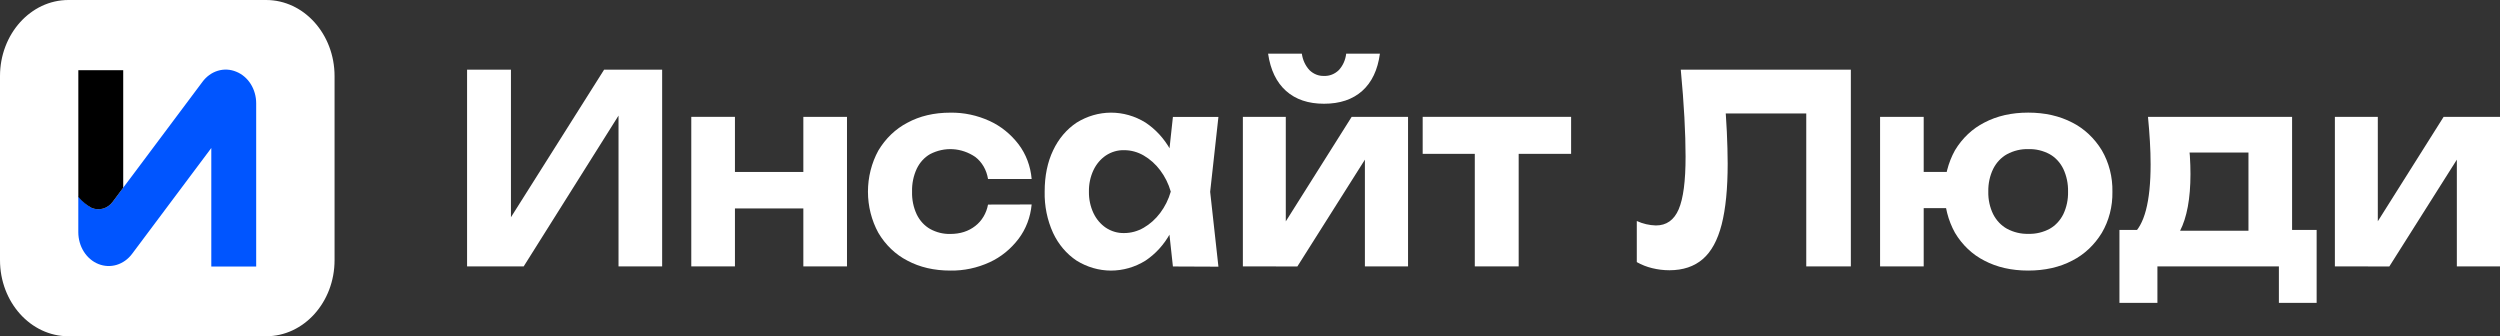 <?xml version="1.0" encoding="UTF-8"?> <svg xmlns="http://www.w3.org/2000/svg" width="171" height="23" viewBox="0 0 171 23" fill="none"><rect x="0" y="0" width="171" height="23" fill="#333333" stroke="none"/><path d="M18.2 0H4.683C2.097 0 0 2.332 0 5.209V17.791C0 20.668 2.097 23 4.683 23H18.2C20.787 23 22.884 20.668 22.884 17.791V5.209C22.884 2.332 20.787 0 18.2 0Z" fill="white"></path><path d="M16.153 4.903C15.751 4.737 15.313 4.715 14.9 4.84C14.487 4.965 14.119 5.23 13.847 5.599L8.975 12.109L8.445 12.812L8.428 12.832L7.712 13.798C7.541 14.028 7.31 14.192 7.051 14.267C6.792 14.342 6.519 14.325 6.269 14.219C5.923 14.021 5.614 13.754 5.356 13.431V15.883C5.357 16.359 5.488 16.823 5.734 17.212C5.98 17.601 6.327 17.897 6.729 18.058C7.131 18.22 7.568 18.24 7.981 18.116C8.393 17.991 8.762 17.729 9.035 17.363L14.453 10.123V18.231H17.523V7.071C17.524 6.596 17.393 6.133 17.148 5.744C16.903 5.356 16.555 5.062 16.153 4.903Z" fill="#0055FF"></path><path d="M6.269 14.22C6.518 14.326 6.792 14.343 7.051 14.268C7.31 14.193 7.541 14.029 7.711 13.8L8.428 12.836V4.803H5.358V13.469C5.617 13.78 5.925 14.035 6.269 14.22Z" fill="black"></path><path d="M31.948 18.221V4.764H34.949V16.462L34.062 16.264L41.322 4.764H45.291V18.221H42.307V6.325L43.178 6.522L35.821 18.221H31.948Z" fill="white"></path><path d="M47.284 7.992H50.27V18.221H47.284V7.992ZM48.995 11.762H56.094V14.257H48.995V11.762ZM54.949 7.994H57.934V18.222H54.949V7.994Z" fill="white"></path><path d="M70.565 13.986C70.486 14.852 70.174 15.671 69.669 16.337C69.137 17.036 68.462 17.584 67.701 17.933C66.845 18.328 65.925 18.523 64.999 18.507C63.89 18.507 62.911 18.28 62.062 17.825C61.254 17.411 60.566 16.752 60.078 15.924C59.614 15.077 59.368 14.103 59.368 13.111C59.368 12.119 59.614 11.146 60.078 10.298C60.57 9.473 61.256 8.816 62.062 8.397C62.911 7.936 63.89 7.706 64.999 7.706C65.925 7.69 66.845 7.886 67.701 8.28C68.461 8.629 69.135 9.173 69.669 9.869C70.179 10.54 70.492 11.37 70.565 12.245H67.581C67.533 11.94 67.431 11.648 67.28 11.387C67.129 11.127 66.932 10.903 66.701 10.729C66.241 10.418 65.719 10.238 65.181 10.205C64.644 10.172 64.107 10.288 63.62 10.541C63.232 10.762 62.914 11.11 62.708 11.537C62.481 12.023 62.37 12.566 62.385 13.113C62.37 13.656 62.481 14.193 62.708 14.674C62.916 15.098 63.234 15.442 63.62 15.662C64.048 15.897 64.521 16.014 64.999 16.002C65.676 16.002 66.246 15.82 66.709 15.456C67.158 15.111 67.471 14.587 67.581 13.993L70.565 13.986Z" fill="white"></path><path d="M80.968 13.107C80.834 14.113 80.522 15.079 80.049 15.95C79.627 16.725 79.04 17.372 78.339 17.835C77.619 18.278 76.809 18.509 75.987 18.508C75.164 18.506 74.355 18.271 73.636 17.825C72.954 17.372 72.398 16.717 72.031 15.933C71.631 15.059 71.433 14.087 71.455 13.107C71.455 12.03 71.648 11.088 72.035 10.281C72.403 9.497 72.959 8.841 73.641 8.388C74.36 7.942 75.168 7.707 75.991 7.705C76.814 7.704 77.624 7.935 78.344 8.378C79.044 8.84 79.633 9.483 80.061 10.253C80.539 11.124 80.848 12.096 80.968 13.107ZM74.483 13.107C74.474 13.615 74.579 14.118 74.79 14.569C74.985 14.983 75.278 15.33 75.636 15.574C76.014 15.824 76.447 15.952 76.887 15.941C77.356 15.943 77.818 15.816 78.234 15.574C78.663 15.324 79.044 14.983 79.355 14.569C79.68 14.139 79.927 13.642 80.081 13.107C79.927 12.571 79.68 12.074 79.355 11.644C79.044 11.23 78.663 10.889 78.234 10.639C77.818 10.397 77.356 10.27 76.887 10.272C76.447 10.261 76.014 10.389 75.636 10.639C75.278 10.883 74.985 11.23 74.79 11.644C74.579 12.095 74.474 12.598 74.483 13.107ZM80.227 18.227L79.823 14.513L80.258 13.113L79.823 11.732L80.227 7.999H83.34L82.775 13.12L83.34 18.24L80.227 18.227Z" fill="white"></path><path d="M85.012 18.221V7.992H87.948V16.426L87.275 16.21L92.454 7.992H96.31V18.221H93.359V9.59L94.053 9.823L88.74 18.226L85.012 18.221ZM90.561 7.096C89.485 7.096 88.619 6.803 87.963 6.217C87.308 5.631 86.899 4.782 86.737 3.669H89.046C89.103 4.099 89.288 4.497 89.57 4.799C89.844 5.066 90.199 5.207 90.563 5.193C90.932 5.209 91.293 5.068 91.571 4.799C91.853 4.499 92.032 4.099 92.079 3.669H94.386C94.236 4.781 93.833 5.631 93.177 6.217C92.52 6.804 91.649 7.096 90.562 7.096H90.561Z" fill="white"></path><path d="M97.311 7.992H107.464V10.523H97.311V7.992ZM100.876 9.141H103.877V18.221H100.876V9.141Z" fill="white"></path><path d="M114.965 4.764H126.598V18.221H123.548V6.234L124.92 7.76H116.656L117.946 6.629C118.025 7.467 118.082 8.265 118.116 9.024C118.151 9.783 118.17 10.504 118.173 11.187C118.173 12.897 118.036 14.288 117.761 15.358C117.486 16.429 117.056 17.217 116.47 17.722C115.883 18.229 115.122 18.484 114.187 18.485C113.79 18.485 113.394 18.437 113.007 18.341C112.642 18.254 112.29 18.115 111.957 17.928V15.117C112.372 15.307 112.815 15.41 113.264 15.421C113.985 15.421 114.504 15.054 114.821 14.318C115.138 13.583 115.296 12.378 115.293 10.702C115.293 9.914 115.267 9.026 115.213 8.038C115.16 7.05 115.077 5.958 114.965 4.764Z" fill="white"></path><path d="M128.597 18.221V7.992H131.581V18.221H128.597ZM130.274 14.237V11.762H134.921V14.238L130.274 14.237ZM138.729 18.507C137.588 18.507 136.588 18.28 135.728 17.826C134.912 17.413 134.216 16.754 133.721 15.924C133.25 15.075 133.002 14.098 133.002 13.101C133.002 12.104 133.25 11.127 133.721 10.278C134.219 9.452 134.913 8.797 135.728 8.385C136.589 7.931 137.589 7.703 138.729 7.703C139.868 7.703 140.874 7.931 141.746 8.385C142.562 8.798 143.259 9.453 143.763 10.278C144.257 11.123 144.51 12.115 144.489 13.122C144.507 14.118 144.254 15.097 143.763 15.931C143.259 16.755 142.562 17.41 141.746 17.823C140.881 18.279 139.874 18.507 138.724 18.507H138.729ZM138.745 15.995C139.25 16.011 139.751 15.891 140.206 15.646C140.597 15.424 140.92 15.077 141.132 14.649C141.357 14.174 141.468 13.643 141.455 13.107C141.467 12.567 141.356 12.033 141.132 11.555C140.922 11.123 140.599 10.773 140.206 10.55C139.751 10.304 139.25 10.184 138.745 10.2C138.237 10.184 137.734 10.304 137.276 10.55C136.878 10.771 136.549 11.122 136.332 11.555C136.102 12.031 135.988 12.566 136 13.107C135.987 13.644 136.101 14.176 136.332 14.649C136.551 15.079 136.88 15.425 137.276 15.646C137.733 15.89 138.234 16.01 138.74 15.995H138.745Z" fill="white"></path><path d="M158.458 15.726V20.715H155.876V18.221H147.567V20.715H144.97V15.726H147.649L148.239 15.78H154.923L155.471 15.726H158.458ZM146.922 7.992H156.779V17.539H153.795V8.907L155.167 10.433H148.406L149.552 9.23C149.674 9.699 149.753 10.18 149.788 10.667C149.815 11.109 149.829 11.522 149.828 11.905C149.828 13.58 149.586 14.883 149.103 15.816C148.62 16.75 147.937 17.216 147.053 17.216L145.827 16.086C146.677 15.415 147.102 13.8 147.102 11.241C147.102 10.738 147.086 10.213 147.053 9.665C147.021 9.117 146.978 8.56 146.922 7.992Z" fill="white"></path><path d="M159.706 18.221V7.992H162.642V16.426L161.965 16.21L167.144 7.992H171V18.221H168.048V9.59L168.742 9.823L163.43 18.226L159.706 18.221Z" fill="white"></path></svg> 